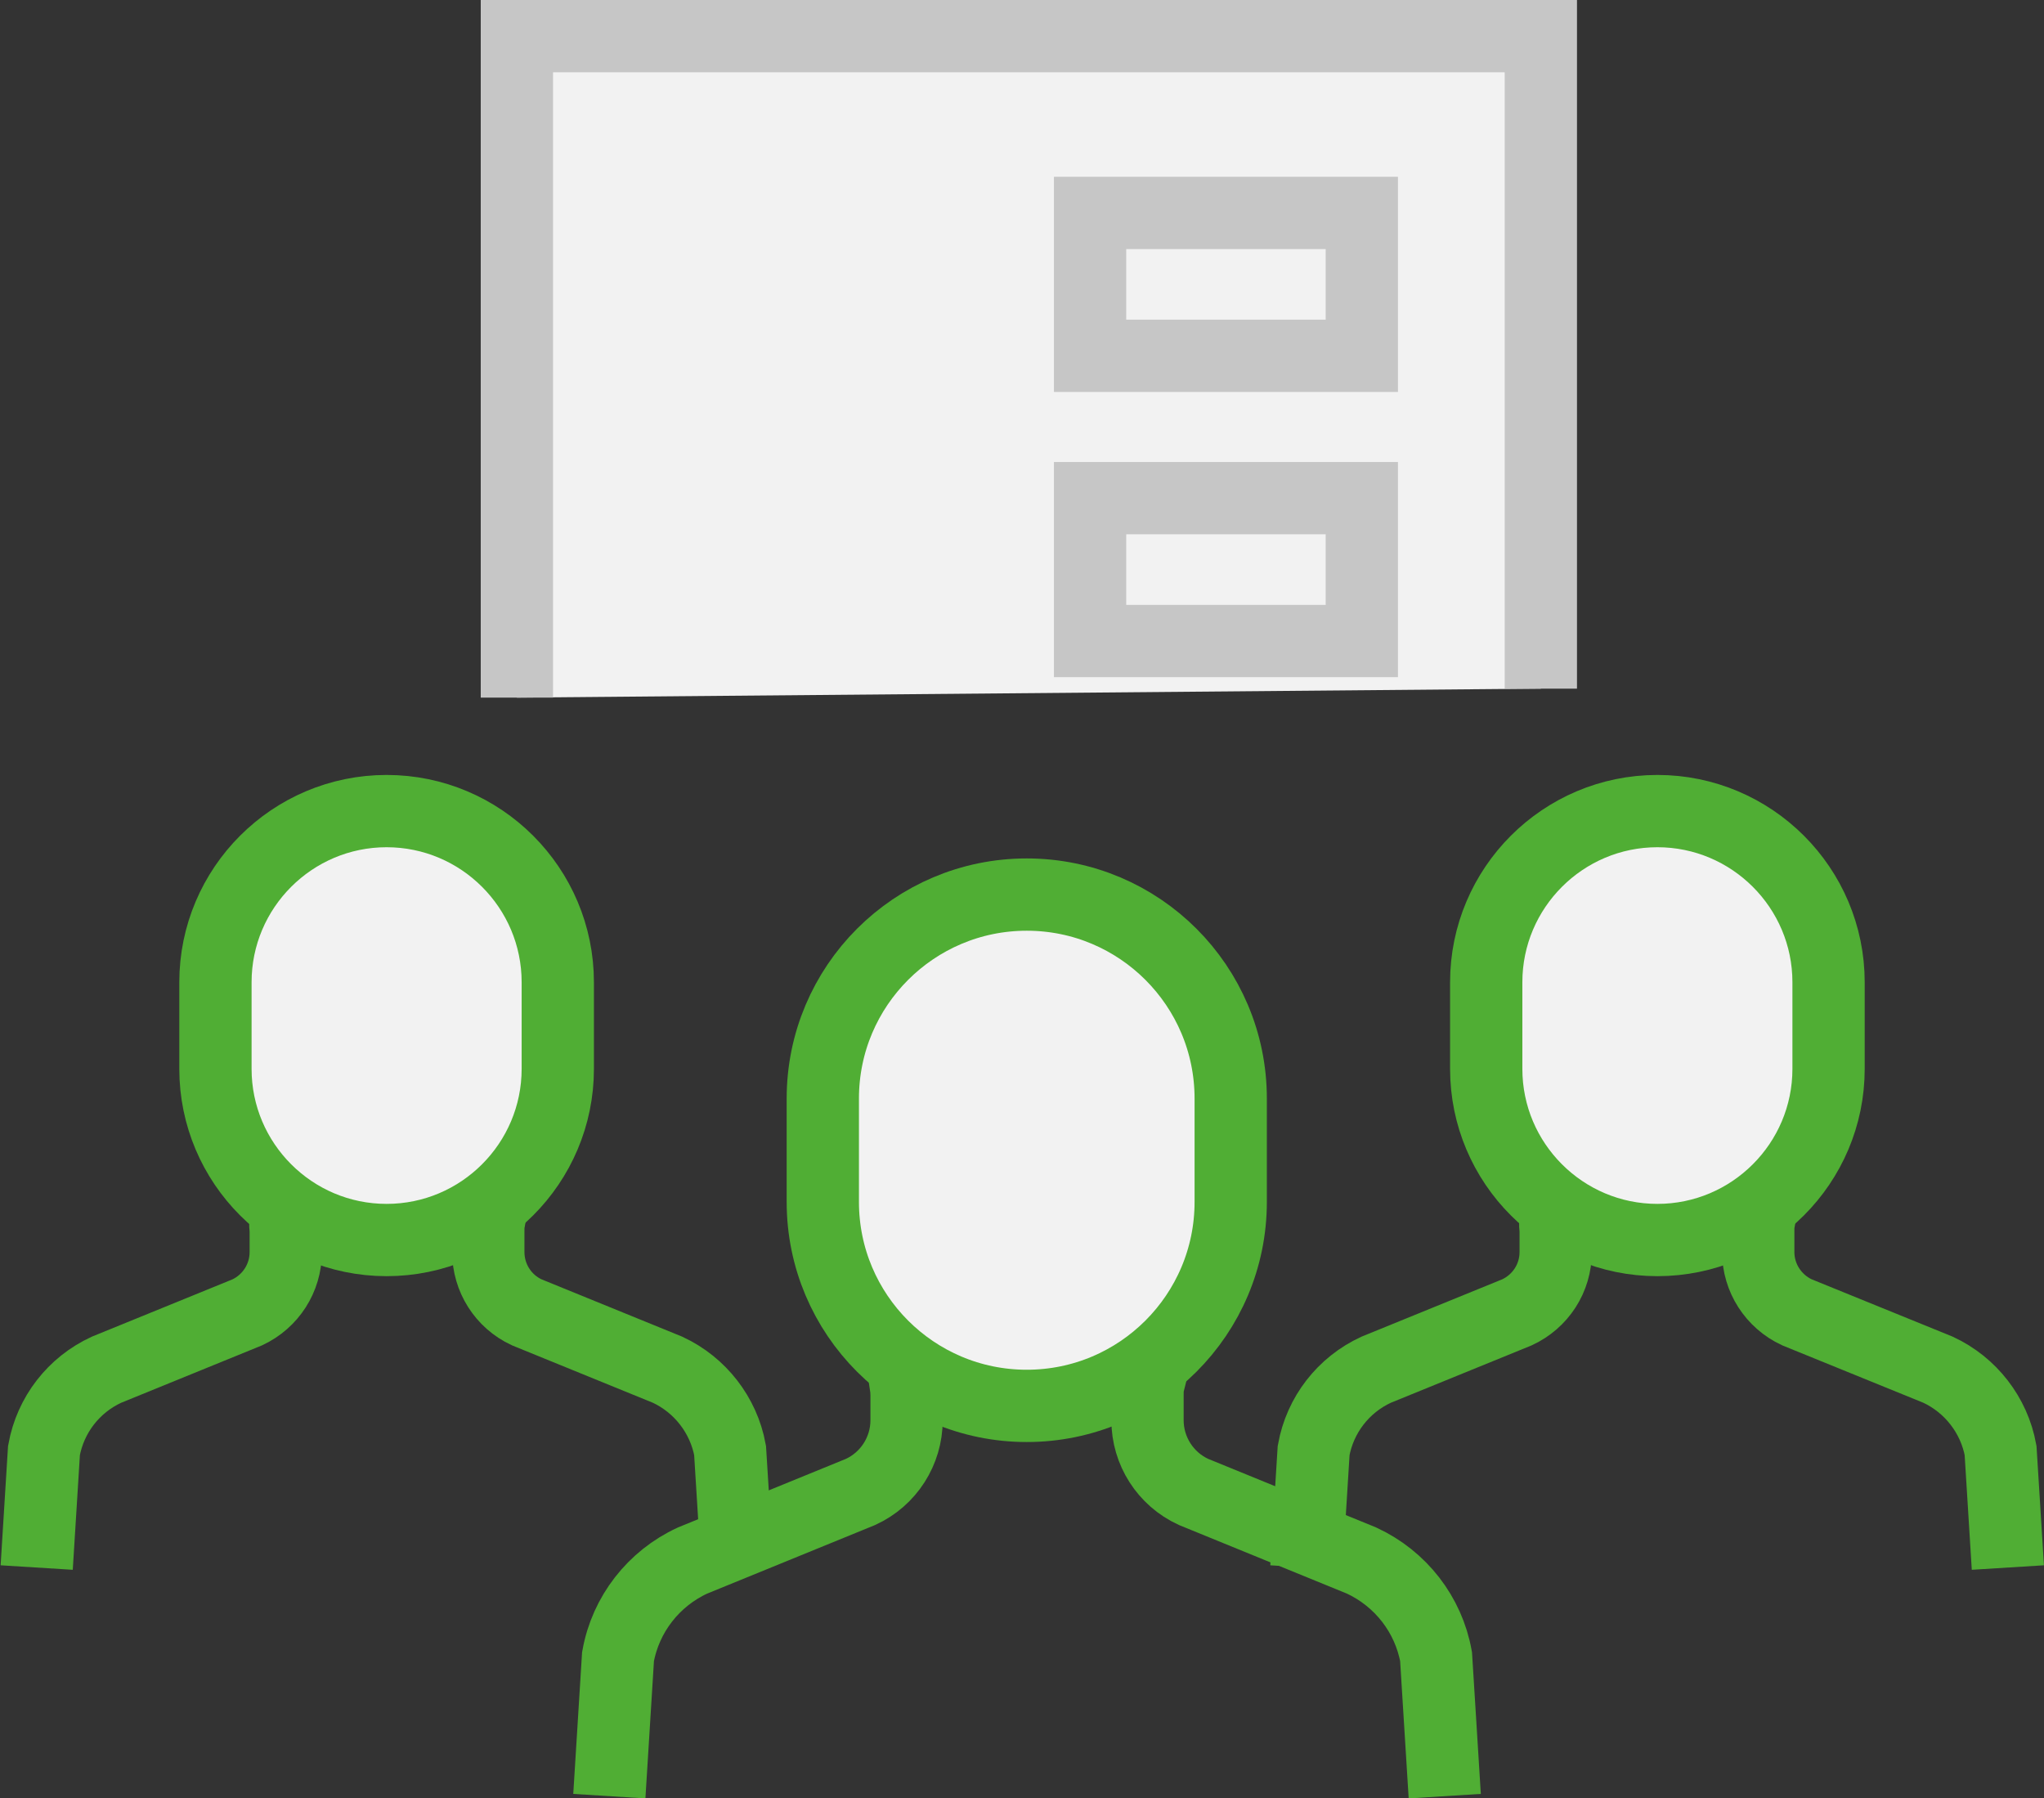 <?xml version="1.0" encoding="UTF-8"?><svg id="_レイヤー_2" xmlns="http://www.w3.org/2000/svg" xmlns:xlink="http://www.w3.org/1999/xlink" viewBox="0 0 72.96 64.18"><rect x="0" y="0" width="72.96" height="64.18" fill="#333333" stroke="none"/><defs><style>.cls-1,.cls-2{stroke:#50ae34;}.cls-1,.cls-2,.cls-3,.cls-4{stroke-miterlimit:10;stroke-width:2.58px;}.cls-1,.cls-5,.cls-4{fill:#f2f2f2;}.cls-2,.cls-6,.cls-3{fill:none;}.cls-3,.cls-4{stroke:#c6c6c6;}.cls-7{clip-path:url(#clippath);}</style><clipPath id="clippath"><rect class="cls-6" width="72.96" height="64.18"/></clipPath></defs><g id="_レイヤー_1-2"><g class="cls-7"><path class="cls-2" d="M51.57,64.11l-.31-4.98c-.27-1.5-1.26-2.78-2.66-3.43l-6-2.45c-1-.46-1.64-1.46-1.64-2.56v-.89c0-.13,0-.27.03-.39h-8.66c.02.13.03.27.03.39v.89c0,1.1-.64,2.1-1.64,2.56l-6,2.45c-1.39.64-2.39,1.92-2.66,3.43l-.31,4.98"/><path class="cls-1" d="M43.93,39.21c0-4.02-3.26-7.28-7.28-7.28s-7.28,3.26-7.28,7.28v3.69c0,4.02,3.26,7.28,7.28,7.28s7.28-3.26,7.28-7.28v-3.69Z"/><path class="cls-2" d="M71.67,55.95l-.26-4.18c-.23-1.26-1.07-2.34-2.23-2.88l-5.04-2.05c-.84-.39-1.38-1.23-1.38-2.15v-.74c0-.11,0-.22.02-.33h-7.27c0,.11.02.22.02.33v.74c0,.93-.54,1.76-1.38,2.15l-5.03,2.05c-1.17.54-2,1.61-2.23,2.88l-.26,4.18"/><path class="cls-1" d="M65.27,35.06c0-3.37-2.74-6.11-6.11-6.11s-6.11,2.74-6.11,6.11v3.09c0,3.37,2.74,6.11,6.11,6.11s6.11-2.74,6.11-6.11v-3.09Z"/><path class="cls-2" d="M26.32,55.95l-.26-4.18c-.23-1.26-1.07-2.34-2.23-2.88l-5.03-2.05c-.84-.39-1.37-1.23-1.37-2.15v-.74c0-.11,0-.22.02-.33h-7.27c0,.11.02.22.02.33v.74c0,.93-.54,1.76-1.37,2.15l-5.03,2.05c-1.17.54-2,1.61-2.23,2.88l-.26,4.18"/><path class="cls-1" d="M19.91,35.06c0-3.37-2.74-6.11-6.11-6.11s-6.11,2.74-6.11,6.11v3.09c0,3.37,2.74,6.11,6.11,6.11s6.11-2.74,6.11-6.11v-3.09Z"/><path class="cls-5" d="M18.45,24.9V1.29h36.55v23.29"/><path class="cls-3" d="M18.45,24.9V1.29h36.55v23.29"/><path class="cls-4" d="M48.61,7.6h-9.7v5.1h9.7v-5.1Z"/><path class="cls-4" d="M48.61,17.78h-9.7v5.1h9.7v-5.1Z"/></g></g></svg>